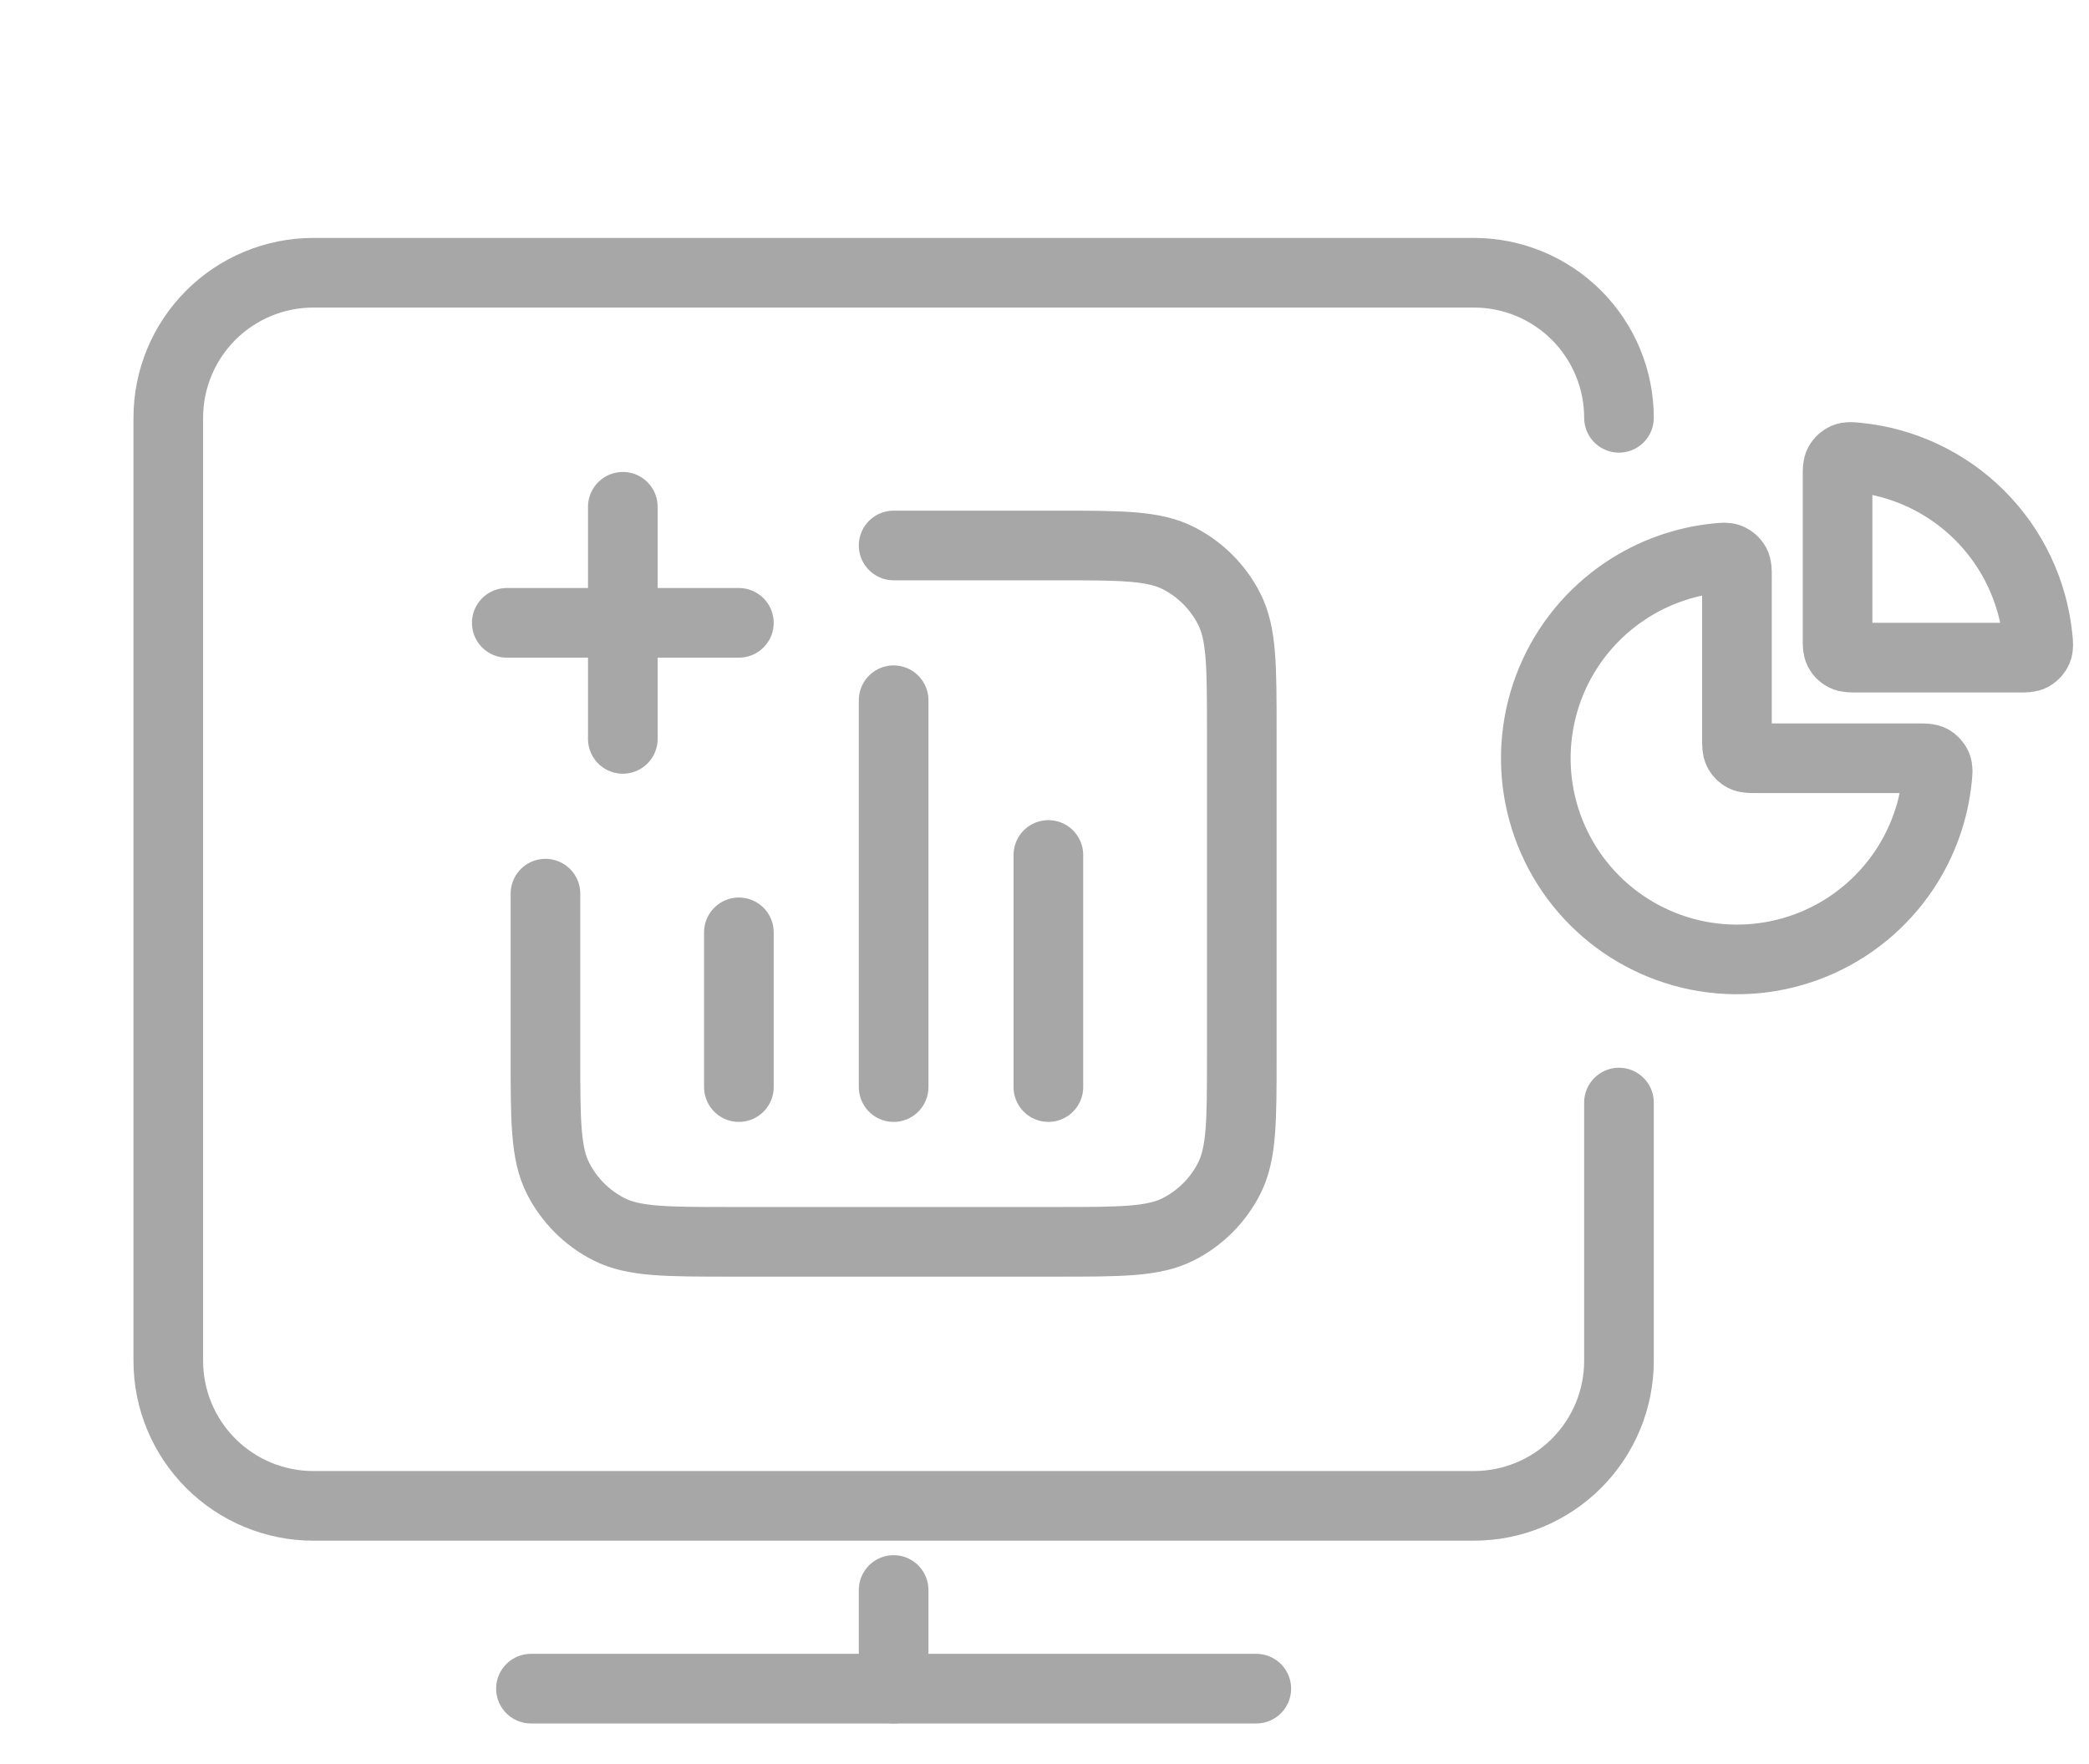 <svg width="90" height="76" viewBox="0 0 90 76" fill="none" xmlns="http://www.w3.org/2000/svg">
<path d="M22.875 72.75H54.125" stroke="#A7A7A7" stroke-width="3" stroke-linecap="round" stroke-linejoin="round"/>
<path d="M69.75 18C69.75 16.342 69.091 14.753 67.919 13.581C66.747 12.409 65.158 11.75 63.5 11.75H13.5C11.842 11.75 10.253 12.409 9.081 13.581C7.908 14.753 7.25 16.342 7.25 18V58.625C7.25 60.283 7.908 61.872 9.081 63.044C10.253 64.216 11.842 64.875 13.5 64.875H63.5C65.158 64.875 66.747 64.216 67.919 63.044C69.091 61.872 69.75 60.283 69.75 58.625V47.5" stroke="#A7A7A7" stroke-width="3" stroke-linecap="round"/>
<path d="M38.5 68.5V72.75" stroke="#A7A7A7" stroke-width="3" stroke-linecap="round"/>
<path d="M38.5 23.5H45.5C48.3 23.5 49.7 23.5 50.77 24.045C51.711 24.524 52.476 25.289 52.955 26.23C53.5 27.3 53.5 28.7 53.5 31.5V45.5C53.5 48.3 53.5 49.7 52.955 50.77C52.476 51.711 51.711 52.476 50.77 52.955C49.7 53.5 48.3 53.5 45.5 53.5H31.5C28.7 53.5 27.299 53.5 26.23 52.955C25.289 52.476 24.524 51.711 24.045 50.77C23.5 49.7 23.5 48.3 23.5 45.5V38.5M31.833 40.167V46.833M45.167 36.833V46.833M38.5 30.167V46.833M26.833 31.833V21.833M21.833 26.833H31.833" stroke="#A7A7A7" stroke-width="3" stroke-linecap="round" stroke-linejoin="round"/>
<path d="M82.633 32.667C82.933 32.667 83.084 32.667 83.205 32.733C83.305 32.788 83.399 32.892 83.444 32.997C83.498 33.124 83.484 33.26 83.457 33.532C83.316 34.94 82.831 36.297 82.04 37.482C81.087 38.907 79.734 40.018 78.15 40.674C76.566 41.33 74.824 41.501 73.143 41.167C71.462 40.832 69.917 40.007 68.705 38.795C67.493 37.583 66.668 36.039 66.333 34.357C65.999 32.676 66.171 30.934 66.826 29.35C67.482 27.766 68.593 26.413 70.019 25.461C71.203 24.669 72.56 24.185 73.968 24.043C74.24 24.016 74.376 24.002 74.503 24.056C74.609 24.101 74.712 24.195 74.767 24.295C74.833 24.416 74.833 24.567 74.833 24.867V31.8C74.833 32.103 74.833 32.255 74.892 32.371C74.944 32.473 75.027 32.556 75.129 32.608C75.245 32.667 75.397 32.667 75.7 32.667H82.633Z" stroke="#A7A7A7" stroke-width="3" stroke-linecap="round" stroke-linejoin="round"/>
<path d="M79.167 20.533C79.167 20.233 79.167 20.083 79.233 19.962C79.288 19.861 79.392 19.768 79.497 19.723C79.624 19.669 79.76 19.683 80.032 19.71C82.013 19.909 83.875 20.785 85.295 22.205C86.715 23.625 87.591 25.487 87.79 27.468C87.817 27.74 87.831 27.876 87.777 28.003C87.732 28.108 87.639 28.212 87.538 28.267C87.417 28.333 87.267 28.333 86.967 28.333L80.033 28.333C79.73 28.333 79.578 28.333 79.463 28.274C79.361 28.222 79.278 28.14 79.226 28.038C79.167 27.922 79.167 27.77 79.167 27.467V20.533Z" stroke="#A7A7A7" stroke-width="3" stroke-linecap="round" stroke-linejoin="round"/>
</svg>
